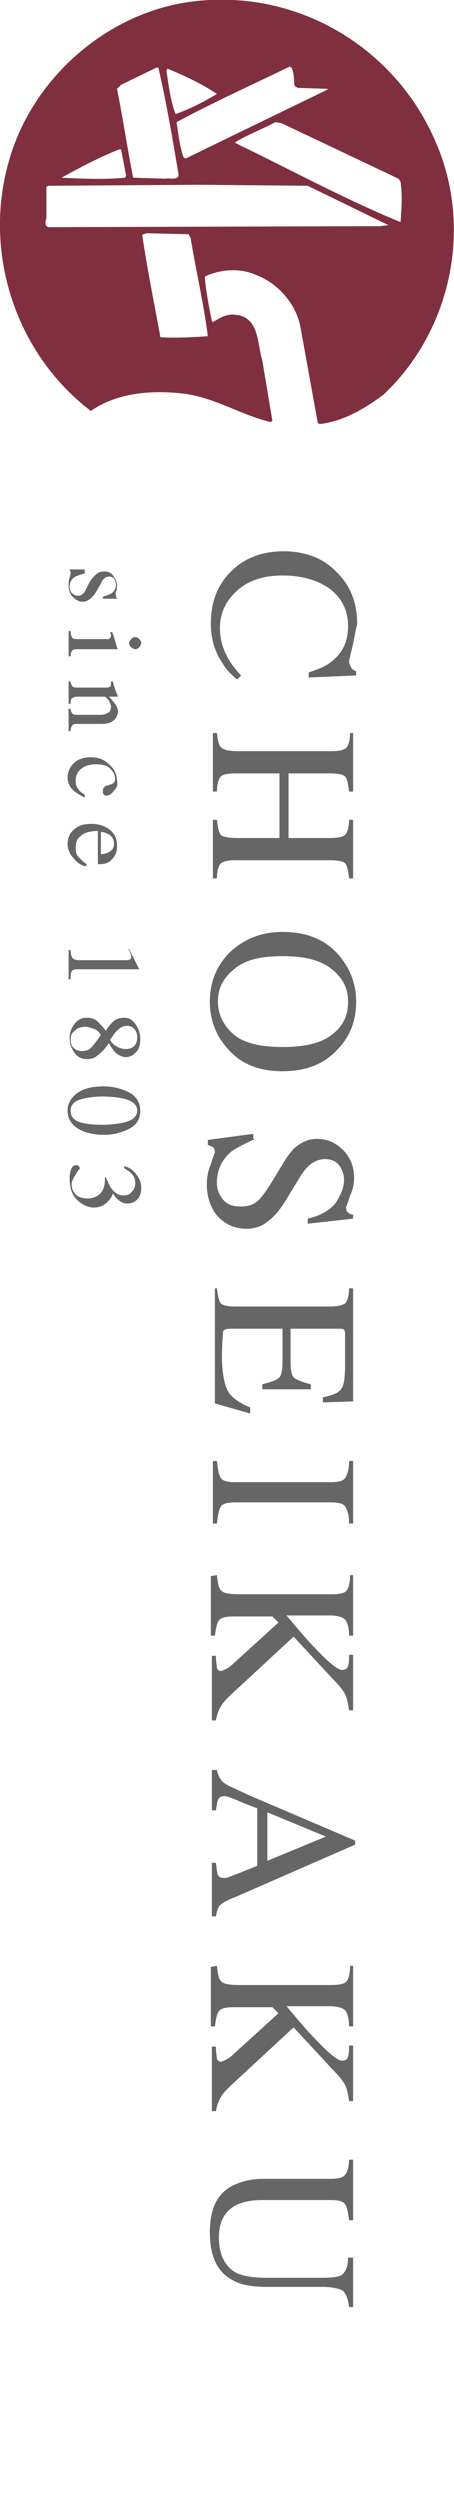 <?xml version="1.0" encoding="utf-8"?>
<!-- Generator: Adobe Illustrator 24.0.1, SVG Export Plug-In . SVG Version: 6.00 Build 0)  -->
<svg version="1.1" id="レイヤー_1" xmlns="http://www.w3.org/2000/svg" xmlns:xlink="http://www.w3.org/1999/xlink" x="0px"
	 y="0px" viewBox="0 0 45 247.6" style="enable-background:new 0 0 45 247.6;" xml:space="preserve">
<style type="text/css">
	.st0{fill:#802F3F;}
	.st1{opacity:0.6;}
</style>
<g>
	<path class="st0" d="M43.2,14.1c3.7,8.5,1.5,18.7-5.2,25c-1.9,1.4-3.9,2.6-6.3,2.9l-0.2-0.1l-1.7-9.4c-0.4-2.4-2.3-4.5-4.5-5.3
		c-1.6-0.7-3.6-0.5-5,0.2c0.1,1.4,0.4,2.9,0.7,4.4l0.1,0.1c0.7-0.4,1.4-0.9,2.4-0.7c2.2,0.3,2,2.9,2.5,4.5l1,6l-0.2,0.1
		c-2.9-0.7-5.5-2.4-8.5-2.8c-3.3-0.4-6.7-0.1-9.3,1.7C1.4,34.9-1.7,24.8,0.9,15.9C3.2,7.7,10.8,1,19.5,0.1
		C29.8-1,39.3,4.9,43.2,14.1 M28.7,6.6c-3.7,1.8-7.5,3.5-11.2,5.5c0.2,1.2,0.3,2.4,0.7,3.5l0.2,0.1l14-6.8l0.1-0.1l-3-0.1l-0.3-0.2
		c-0.1-0.6,0-1.1-0.3-1.8L28.7,6.6L28.7,6.6z M15.5,6.7L12,8.4l-0.4,0.4c0.6,3,1,5.8,1.6,8.8l3.2,0.1c0.4-0.1,1.3,0.2,1.3-0.4
		c-0.6-3.6-1.2-7.1-2-10.6C15.7,6.7,15.5,6.7,15.5,6.7z M16.6,6.8L16.5,7c0.2,1.4,0.4,3,0.9,4.3c1.4-0.5,2.8-1.2,4.1-2
		C20,8.3,18.3,7.5,16.6,6.8 M27.9,12.2l-0.6-0.1c-1.3,0.7-2.7,1.2-4,2l0.1,0.1c5.4,2.6,10.7,5.5,16.3,7.8c0.1-1.3,0.2-2.7,0-4
		l-0.2-0.3L27.9,12.2z M12,14.8h-0.2c-2,0.8-3.9,1.8-5.7,2.8c2,0.1,4.2,0.2,6.3,0l0.1-0.2L12,14.8z M30.5,18.4l-10.8-0.1L4.8,18.4
		l-0.2,0.1v3.1c-0.1,0.3-0.2,0.8,0.2,0.9l32.9-0.1l0.8-0.1L30.5,18.4z M18.7,23.2l-4.2-0.1c-0.2,0.1-0.4,0.1-0.4,0.2
		c0.5,3.4,1.2,6.8,1.8,10.1c1.5,0.1,3.2,0,4.7-0.1c-0.4-3.2-1.2-6.6-1.7-9.7L18.7,23.2z"/>
	<g class="st1">
		<path d="M34.9,64.2c-0.2,0.8-0.3,1.2-0.3,1.3c0,0.2,0.1,0.4,0.2,0.6s0.3,0.3,0.5,0.4v0.4l-4.7,0.2v-0.5c0.9-0.3,1.7-0.6,2.3-1.1
			c1.1-0.9,1.6-2,1.6-3.5s-0.6-2.7-1.7-3.6C31.6,57.5,30,57,28,57c-1.9,0-3.4,0.5-4.5,1.5s-1.7,2.2-1.7,3.7c0,1.1,0.3,2.1,0.8,3
			c0.3,0.5,0.7,1.1,1.3,1.7l-0.4,0.4c-0.6-0.5-1.1-1-1.5-1.7c-0.8-1.2-1.1-2.5-1.1-3.8c0-2.3,0.7-4,2.2-5.4c1.3-1.2,3-1.8,5-1.8
			s3.8,0.6,5.1,1.9c1.5,1.4,2.2,3.1,2.2,5.3C35.2,62.6,35.1,63.4,34.9,64.2z"/>
		<path d="M21.5,72.6c0.1,0.8,0.2,1.3,0.5,1.5s0.8,0.3,1.7,0.3h9.1c0.8,0,1.2-0.1,1.5-0.3c0.2-0.2,0.4-0.7,0.4-1.5H35v5.8h-0.4
			c-0.1-0.8-0.2-1.3-0.4-1.5s-0.7-0.3-1.5-0.3h-4.1V83h4.1c0.8,0,1.2-0.1,1.5-0.3c0.2-0.2,0.4-0.7,0.4-1.5H35V87h-0.4
			c-0.1-0.8-0.2-1.3-0.4-1.5s-0.7-0.3-1.5-0.3h-9.3c-0.8,0-1.2,0.1-1.5,0.3c-0.2,0.2-0.4,0.7-0.4,1.5h-0.4v-5.8h0.4
			c0.1,0.8,0.2,1.3,0.4,1.5c0.2,0.2,0.8,0.3,1.7,0.3h4.1v-6.4h-4.3c-0.8,0-1.3,0.1-1.5,0.3c-0.2,0.2-0.4,0.7-0.4,1.5h-0.4v-5.8H21.5
			z"/>
		<path d="M33.4,94.4c1.2,1.3,1.9,2.9,1.9,4.8s-0.6,3.5-1.9,4.8c-1.3,1.4-3.1,2.1-5.4,2.1s-4.1-0.7-5.4-2.2
			c-1.2-1.3-1.8-2.9-1.8-4.7c0-2,0.7-3.6,2-4.9c1.4-1.3,3.1-2,5.2-2C30.3,92.3,32.1,93,33.4,94.4z M23.2,96
			c-1.1,0.9-1.6,1.9-1.6,3.2c0,1.2,0.5,2.3,1.5,3.2c1,0.9,2.7,1.3,4.9,1.3c2.3,0,3.9-0.4,5-1.3c1.1-0.9,1.5-1.9,1.5-3.2
			c0-1.3-0.5-2.3-1.6-3.2c-1.1-0.9-2.7-1.3-4.9-1.3C25.8,94.7,24.2,95.1,23.2,96z"/>
		<g>
			<path d="M25.3,112.8c-0.9,0.4-1.7,0.8-2.3,1.2c-1,0.8-1.5,1.9-1.5,3.1c0,0.7,0.2,1.2,0.6,1.7s1,0.7,1.8,0.7
				c0.7,0,1.3-0.2,1.8-0.7c0.3-0.3,0.8-1,1.4-2l1.1-1.8c0.3-0.5,0.7-1,1-1.3c0.7-0.6,1.4-0.9,2.2-0.9c1.1,0,1.9,0.4,2.6,1.1
				c0.7,0.7,1.1,1.6,1.1,2.8c0,0.5-0.1,1.1-0.4,1.7c-0.2,0.7-0.4,1.1-0.4,1.2c0,0.3,0.1,0.4,0.2,0.5c0.1,0.1,0.3,0.2,0.5,0.2v0.4
				l-4.5,0.5v-0.5c1.3-0.3,2.3-0.9,2.8-1.6c0.5-0.8,0.8-1.5,0.8-2.2c0-0.6-0.2-1.1-0.5-1.5s-0.8-0.6-1.4-0.6c-0.5,0-1,0.2-1.4,0.5
				s-0.8,0.8-1.2,1.5l-1.1,1.8c-0.7,1.2-1.4,2-2,2.4c-0.6,0.5-1.3,0.7-2.1,0.7c-1.1,0-2-0.4-2.8-1.2c-0.7-0.8-1.1-1.9-1.1-3.2
				c0-0.6,0.1-1.3,0.4-2c0.2-0.7,0.4-1.1,0.4-1.2c0-0.2-0.1-0.4-0.2-0.5c-0.2-0.1-0.3-0.1-0.5-0.2v-0.5l4.5-0.6v0.5H25.3z"/>
			<path d="M21.5,127.6c0.1,0.8,0.2,1.3,0.4,1.5c0.2,0.2,0.7,0.3,1.5,0.3h9.3c0.7,0,1.2-0.1,1.5-0.3c0.2-0.2,0.4-0.7,0.4-1.5H35
				v11.2l-3,0.1v-0.5c0.9-0.2,1.5-0.4,1.8-0.8c0.3-0.4,0.4-1.1,0.4-2.4v-2.9c0-0.3,0-0.5-0.1-0.6s-0.3-0.1-0.6-0.1h-4.7v3.2
				c0,0.9,0.1,1.5,0.4,1.7c0.3,0.2,0.8,0.4,1.6,0.6v0.5H26v-0.5c0.8-0.2,1.4-0.4,1.6-0.6c0.3-0.2,0.4-0.8,0.4-1.7v-3.2h-5.2
				c-0.4,0-0.7,0.1-0.7,0.4s-0.1,1.1-0.1,2.4c0,1.4,0.2,2.5,0.5,3.2c0.3,0.7,1.1,1.3,2.3,1.8v0.6l-3.5-1v-11.4H21.5z"/>
			<path d="M21.5,144.7c0.1,0.9,0.2,1.4,0.4,1.7c0.2,0.3,0.7,0.4,1.5,0.4h9.3c0.8,0,1.3-0.1,1.5-0.4s0.4-0.8,0.4-1.7H35v6.2h-0.4
				c0-0.9-0.2-1.4-0.4-1.7c-0.2-0.3-0.7-0.4-1.5-0.4h-9.3c-0.8,0-1.3,0.1-1.5,0.4s-0.3,0.8-0.4,1.7h-0.4v-6.2H21.5z"/>
			<path d="M21.5,156c0.1,0.9,0.2,1.4,0.5,1.6c0.2,0.2,0.8,0.3,1.7,0.3h9.1c0.8,0,1.3-0.1,1.5-0.3c0.2-0.2,0.4-0.7,0.4-1.6H35v6
				h-0.4c0-0.8-0.2-1.4-0.4-1.6s-0.7-0.4-1.5-0.4h-4.3c1.1,1.3,2,2.4,2.8,3.2c1.4,1.5,2.3,2.2,2.7,2.2c0.3,0,0.5-0.1,0.6-0.4
				s0.1-0.6,0.1-1.1H35v5.5h-0.4c-0.1-0.7-0.2-1.2-0.4-1.6s-0.6-0.9-1.3-1.6l-3.8-4.1l-5.4,5c-1,0.9-1.6,1.5-1.8,1.9
				c-0.2,0.3-0.4,0.8-0.5,1.4H21V164h0.4c0,0.6,0.1,1,0.1,1.2c0.1,0.2,0.2,0.3,0.4,0.3c0.1,0,0.3-0.1,0.5-0.2s0.5-0.3,0.8-0.6l4.4-4
				l-0.6-0.6h-3.8c-0.8,0-1.3,0.1-1.5,0.4c-0.2,0.2-0.3,0.8-0.4,1.5h-0.4v-5.9L21.5,156L21.5,156z"/>
			<path d="M21.1,175.3h0.4c0.1,0.5,0.3,0.9,0.6,1.2c0.3,0.3,1.3,0.7,2.8,1.4l10.3,4.4v0.4l-11.9,5.2c-0.8,0.3-1.3,0.6-1.5,0.8
				c-0.2,0.2-0.3,0.6-0.4,1.1H21v-5.3h0.4c0.1,0.6,0.1,1,0.2,1.2c0.1,0.2,0.3,0.3,0.6,0.3c0.1,0,0.3,0,0.5-0.1
				c0.3-0.1,0.5-0.2,0.8-0.3l2-0.8v-5.7c-1.4-0.5-2.2-0.9-2.5-1s-0.5-0.2-0.7-0.2c-0.4,0-0.6,0.1-0.7,0.4c-0.1,0.2-0.1,0.5-0.2,1H21
				v-4H21.1z M26.5,184.3l5.8-2.4l-5.8-2.4V184.3z"/>
			<path d="M21.5,194.7c0.1,0.9,0.2,1.4,0.5,1.6c0.2,0.2,0.8,0.3,1.7,0.3h9.1c0.8,0,1.3-0.1,1.5-0.3c0.2-0.2,0.4-0.7,0.4-1.6H35v6
				h-0.4c0-0.8-0.2-1.4-0.4-1.6s-0.7-0.4-1.5-0.4h-4.3c1.1,1.3,2,2.4,2.8,3.2c1.4,1.5,2.3,2.2,2.7,2.2c0.3,0,0.5-0.1,0.6-0.4
				s0.1-0.6,0.1-1.1H35v5.5h-0.4c-0.1-0.7-0.2-1.2-0.4-1.6s-0.6-0.9-1.3-1.6l-3.8-4.1l-5.4,5c-1,0.9-1.6,1.5-1.8,1.9
				c-0.2,0.3-0.4,0.8-0.5,1.4H21v-6.4h0.4c0,0.6,0.1,1,0.1,1.2c0.1,0.2,0.2,0.3,0.4,0.3c0.1,0,0.3-0.1,0.5-0.2s0.5-0.3,0.8-0.6
				l4.4-4l-0.6-0.6h-3.8c-0.8,0-1.3,0.1-1.5,0.4c-0.2,0.2-0.3,0.8-0.4,1.5h-0.4v-5.9L21.5,194.7L21.5,194.7z"/>
			<path d="M35,219.9h-0.4c-0.1-0.8-0.2-1.3-0.4-1.6c-0.2-0.3-0.7-0.4-1.5-0.4H26c-1.1,0-2,0.2-2.6,0.5c-1.1,0.6-1.7,1.6-1.7,3.2
				c0,1.7,0.6,2.9,1.7,3.5c0.6,0.3,1.6,0.5,3,0.5h5.5c1.1,0,1.9-0.1,2.1-0.4c0.3-0.3,0.5-0.8,0.5-1.6H35v4.9h-0.4
				c-0.1-0.8-0.3-1.3-0.6-1.6c-0.3-0.2-1-0.4-2.1-0.4h-5.5c-1.4,0-2.6-0.2-3.4-0.7c-1.5-0.8-2.2-2.4-2.2-4.7c0-2.3,0.7-3.8,2.2-4.6
				c0.8-0.4,1.8-0.7,3.1-0.7h6.6c0.8,0,1.3-0.1,1.5-0.4c0.2-0.2,0.4-0.8,0.4-1.5H35V219.9z"/>
		</g>
		<path d="M8.4,56.6v0.2C8,56.9,7.7,57,7.5,57.1c-0.4,0.2-0.6,0.6-0.6,1c0,0.3,0.1,0.5,0.2,0.6C7.3,58.9,7.5,59,7.7,59
			c0.1,0,0.3,0,0.4-0.1c0.1-0.1,0.3-0.2,0.4-0.5l0.3-0.6c0.2-0.4,0.5-0.7,0.7-0.9s0.5-0.3,0.8-0.3c0.4,0,0.7,0.1,0.9,0.4
			s0.4,0.6,0.4,1c0,0.2,0,0.4-0.1,0.6s0,0.4,0,0.4c0,0.1,0,0.1,0,0.1s0,0.1,0.1,0.1v0.1h-1.4v-0.2c0.3-0.1,0.6-0.2,0.8-0.3
			c0.3-0.2,0.5-0.5,0.5-0.9c0-0.2-0.1-0.4-0.2-0.6c-0.1-0.1-0.3-0.2-0.5-0.2c-0.3,0-0.6,0.2-0.8,0.7l-0.4,0.7
			c-0.4,0.7-0.9,1.1-1.4,1.1c-0.4,0-0.7-0.2-1-0.5s-0.4-0.7-0.4-1.2c0-0.2,0-0.4,0.1-0.7S7,56.8,7,56.7v-0.1l-0.1-0.1v-0.1h1.5V56.6
			z"/>
		<path d="M7,62.5c0,0.4,0.1,0.6,0.2,0.7c0.1,0.1,0.3,0.1,0.7,0.1h2.4c0.2,0,0.4,0,0.5,0c0.1-0.1,0.2-0.2,0.2-0.3v-0.1
			c0,0,0-0.1-0.1-0.3h0.2l0.1,0.2c0.2,0.6,0.3,1,0.4,1.3c0,0.1,0.1,0.2,0.1,0.2s0,0-0.1,0H7.9c-0.4,0-0.6,0-0.7,0.1S7,64.6,7,65H6.8
			v-2.5H7z M13.8,63.3c0.1,0.1,0.2,0.2,0.2,0.4c0,0.1-0.1,0.3-0.2,0.4c-0.1,0.1-0.2,0.2-0.4,0.2c-0.1,0-0.3-0.1-0.4-0.2
			c-0.1-0.1-0.2-0.2-0.2-0.4s0.1-0.3,0.2-0.4c0.1-0.1,0.2-0.2,0.4-0.2C13.6,63.1,13.7,63.2,13.8,63.3z"/>
		<path d="M7,67.5c0,0.2,0.1,0.4,0.2,0.5s0.3,0.1,0.6,0.1h2.6c0.2,0,0.4,0,0.5-0.1c0.1,0,0.1-0.1,0.1-0.3v-0.1v-0.1h0.2
			c0,0.1,0.1,0.5,0.3,1l0.2,0.5l0,0c0,0,0,0-0.1,0h-0.8c0.3,0.3,0.5,0.6,0.6,0.7c0.2,0.3,0.3,0.5,0.3,0.8c0,0.2-0.1,0.4-0.2,0.6
			c-0.3,0.4-0.7,0.6-1.4,0.6H7.7c-0.2,0-0.4,0-0.5,0.1S7,72.1,7,72.4H6.8v-2.2H7c0,0.2,0.1,0.4,0.2,0.5s0.3,0.1,0.7,0.1H10
			c0.3,0,0.5-0.1,0.7-0.2S11,70.3,11,70c0-0.2-0.1-0.4-0.2-0.6c-0.1-0.1-0.2-0.3-0.4-0.4H7.6c-0.2,0-0.4,0.1-0.5,0.2S7,69.5,7,69.7
			H6.8v-2.2H7z"/>
		<path d="M11.3,78.3c-0.2,0.3-0.5,0.5-0.7,0.5c-0.1,0-0.2,0-0.3-0.1s-0.1-0.2-0.1-0.4c0-0.1,0-0.2,0.1-0.3c0.1-0.1,0.2-0.2,0.4-0.2
			l0.2-0.1c0.2,0,0.3-0.1,0.4-0.2c0.1-0.1,0.1-0.3,0.1-0.4c0-0.4-0.2-0.7-0.5-1s-0.8-0.4-1.4-0.4c-0.5,0-1,0.1-1.4,0.4
			c-0.4,0.3-0.6,0.7-0.6,1.2c0,0.4,0.1,0.7,0.3,0.9c0.1,0.2,0.3,0.3,0.6,0.5l0,0.3c-0.4-0.2-0.7-0.4-1-0.6C6.9,78,6.7,77.5,6.7,77
			s0.2-1,0.6-1.4S8.3,75,9,75c0.7,0,1.3,0.2,1.8,0.7c0.5,0.4,0.8,1,0.8,1.7C11.7,77.7,11.6,78,11.3,78.3z"/>
		<path d="M11.1,85.1c-0.3,0.4-0.8,0.5-1.4,0.5v-3.3c-0.8,0-1.4,0.2-1.7,0.5c-0.4,0.3-0.5,0.7-0.5,1.2c0,0.4,0.1,0.7,0.3,0.9
			c0.2,0.2,0.5,0.5,0.8,0.7l-0.1,0.2C8,85.7,7.6,85.4,7.3,85c-0.4-0.4-0.6-0.9-0.6-1.4c0-0.6,0.2-1.1,0.7-1.5s1-0.5,1.7-0.5
			c0.7,0,1.3,0.2,1.8,0.6s0.7,0.9,0.7,1.6C11.6,84.3,11.5,84.7,11.1,85.1z M10.7,82.6c-0.2-0.1-0.4-0.2-0.7-0.2v2.2
			c0.3,0,0.6-0.1,0.8-0.2c0.3-0.2,0.5-0.4,0.5-0.8C11.3,83.1,11.1,82.8,10.7,82.6z"/>
		<path d="M13.8,96L13.8,96H7.6c-0.3,0-0.4,0.1-0.5,0.2C7,96.4,7,96.6,7,97H6.8v-2.9H7c0,0.4,0.1,0.7,0.2,0.8
			c0.1,0.1,0.3,0.2,0.6,0.2h4.7c0.2,0,0.3,0,0.4-0.1c0.1,0,0.1-0.1,0.1-0.3c0-0.1,0-0.2-0.1-0.3c0-0.1-0.1-0.3-0.2-0.4h0.1L13.8,96
			L13.8,96C13.9,96,13.8,96,13.8,96z"/>
		<path d="M11.2,101.2c0.3-0.3,0.7-0.4,1.1-0.4c0.5,0,0.8,0.2,1.1,0.6s0.5,0.9,0.5,1.5s-0.1,1-0.4,1.3c-0.3,0.3-0.6,0.5-1,0.5
			s-0.8-0.2-1.1-0.5c-0.2-0.2-0.4-0.5-0.6-0.9c-0.4,0.6-0.8,1-1.1,1.2c-0.3,0.3-0.7,0.4-1.1,0.4c-0.5,0-0.9-0.2-1.2-0.6
			c-0.3-0.4-0.5-0.9-0.5-1.5s0.2-1,0.5-1.4s0.7-0.6,1.2-0.6c0.4,0,0.8,0.1,1.1,0.4c0.2,0.2,0.5,0.5,0.8,0.9
			C10.7,101.7,11,101.4,11.2,101.2z M7.3,103.8c0.2,0.2,0.5,0.3,0.8,0.3c0.4,0,0.7-0.1,0.9-0.3s0.6-0.7,1-1.3
			c-0.2-0.3-0.4-0.5-0.7-0.6s-0.6-0.2-0.8-0.2c-0.5,0-0.8,0.1-1.1,0.4C7.1,102.3,7,102.6,7,103C7,103.3,7.1,103.6,7.3,103.8z
			 M11.5,103.6c0.3,0.2,0.6,0.3,1,0.3c0.3,0,0.6-0.1,0.8-0.3s0.3-0.5,0.3-0.9c0-0.3-0.1-0.6-0.3-0.8c-0.2-0.2-0.4-0.3-0.7-0.3
			s-0.6,0.1-0.9,0.4c-0.3,0.2-0.5,0.6-0.8,1C11.1,103.3,11.3,103.5,11.5,103.6z"/>
		<path d="M12.6,111.9c-0.7,0.3-1.4,0.5-2.3,0.5c-0.7,0-1.3-0.1-1.9-0.3c-1.1-0.4-1.7-1.1-1.7-2.1c0-0.7,0.3-1.2,0.9-1.7
			c0.7-0.5,1.5-0.7,2.7-0.7c0.9,0,1.6,0.2,2.3,0.5c0.9,0.4,1.3,1.1,1.3,1.9C13.9,110.9,13.5,111.5,12.6,111.9z M7.8,111.1
			c0.5,0.2,1.3,0.3,2.4,0.3c0.8,0,1.5-0.1,2-0.2c0.9-0.2,1.4-0.6,1.4-1.2s-0.5-1-1.4-1.2c-0.5-0.1-1.2-0.2-2-0.2s-1.4,0.1-1.9,0.2
			C7.4,109,7,109.4,7,110C7,110.6,7.3,110.9,7.8,111.1z"/>
		<path d="M7.4,116.5c-0.2,0.3-0.3,0.6-0.3,0.8c0,0.5,0.2,0.8,0.5,1.1c0.3,0.2,0.7,0.3,1.1,0.3s0.7-0.1,1-0.3
			c0.5-0.3,0.7-0.9,0.7-1.6v-0.1v-0.1h0.1c0.2,0.5,0.4,1,0.7,1.3s0.6,0.5,1,0.5s0.7-0.1,0.9-0.4c0.2-0.2,0.3-0.5,0.3-0.8
			c0-0.4-0.1-0.7-0.4-1c-0.2-0.2-0.4-0.3-0.7-0.5v-0.2c0.5,0.1,0.9,0.4,1.2,0.8s0.5,0.8,0.5,1.3s-0.1,0.9-0.4,1.2s-0.6,0.4-1,0.4
			c-0.3,0-0.6-0.1-0.9-0.4c-0.2-0.1-0.3-0.3-0.5-0.6c-0.1,0.3-0.3,0.6-0.5,0.8c-0.4,0.4-0.8,0.6-1.4,0.6c-0.6,0-1.2-0.3-1.7-0.8
			s-0.7-1.2-0.7-2.2c0-0.4,0.1-0.7,0.2-0.9c0.1-0.2,0.3-0.3,0.4-0.3s0.2,0,0.3,0.1s0.1,0.1,0.1,0.3C7.7,115.9,7.6,116.2,7.4,116.5z"
			/>
	</g>
</g>
</svg>
